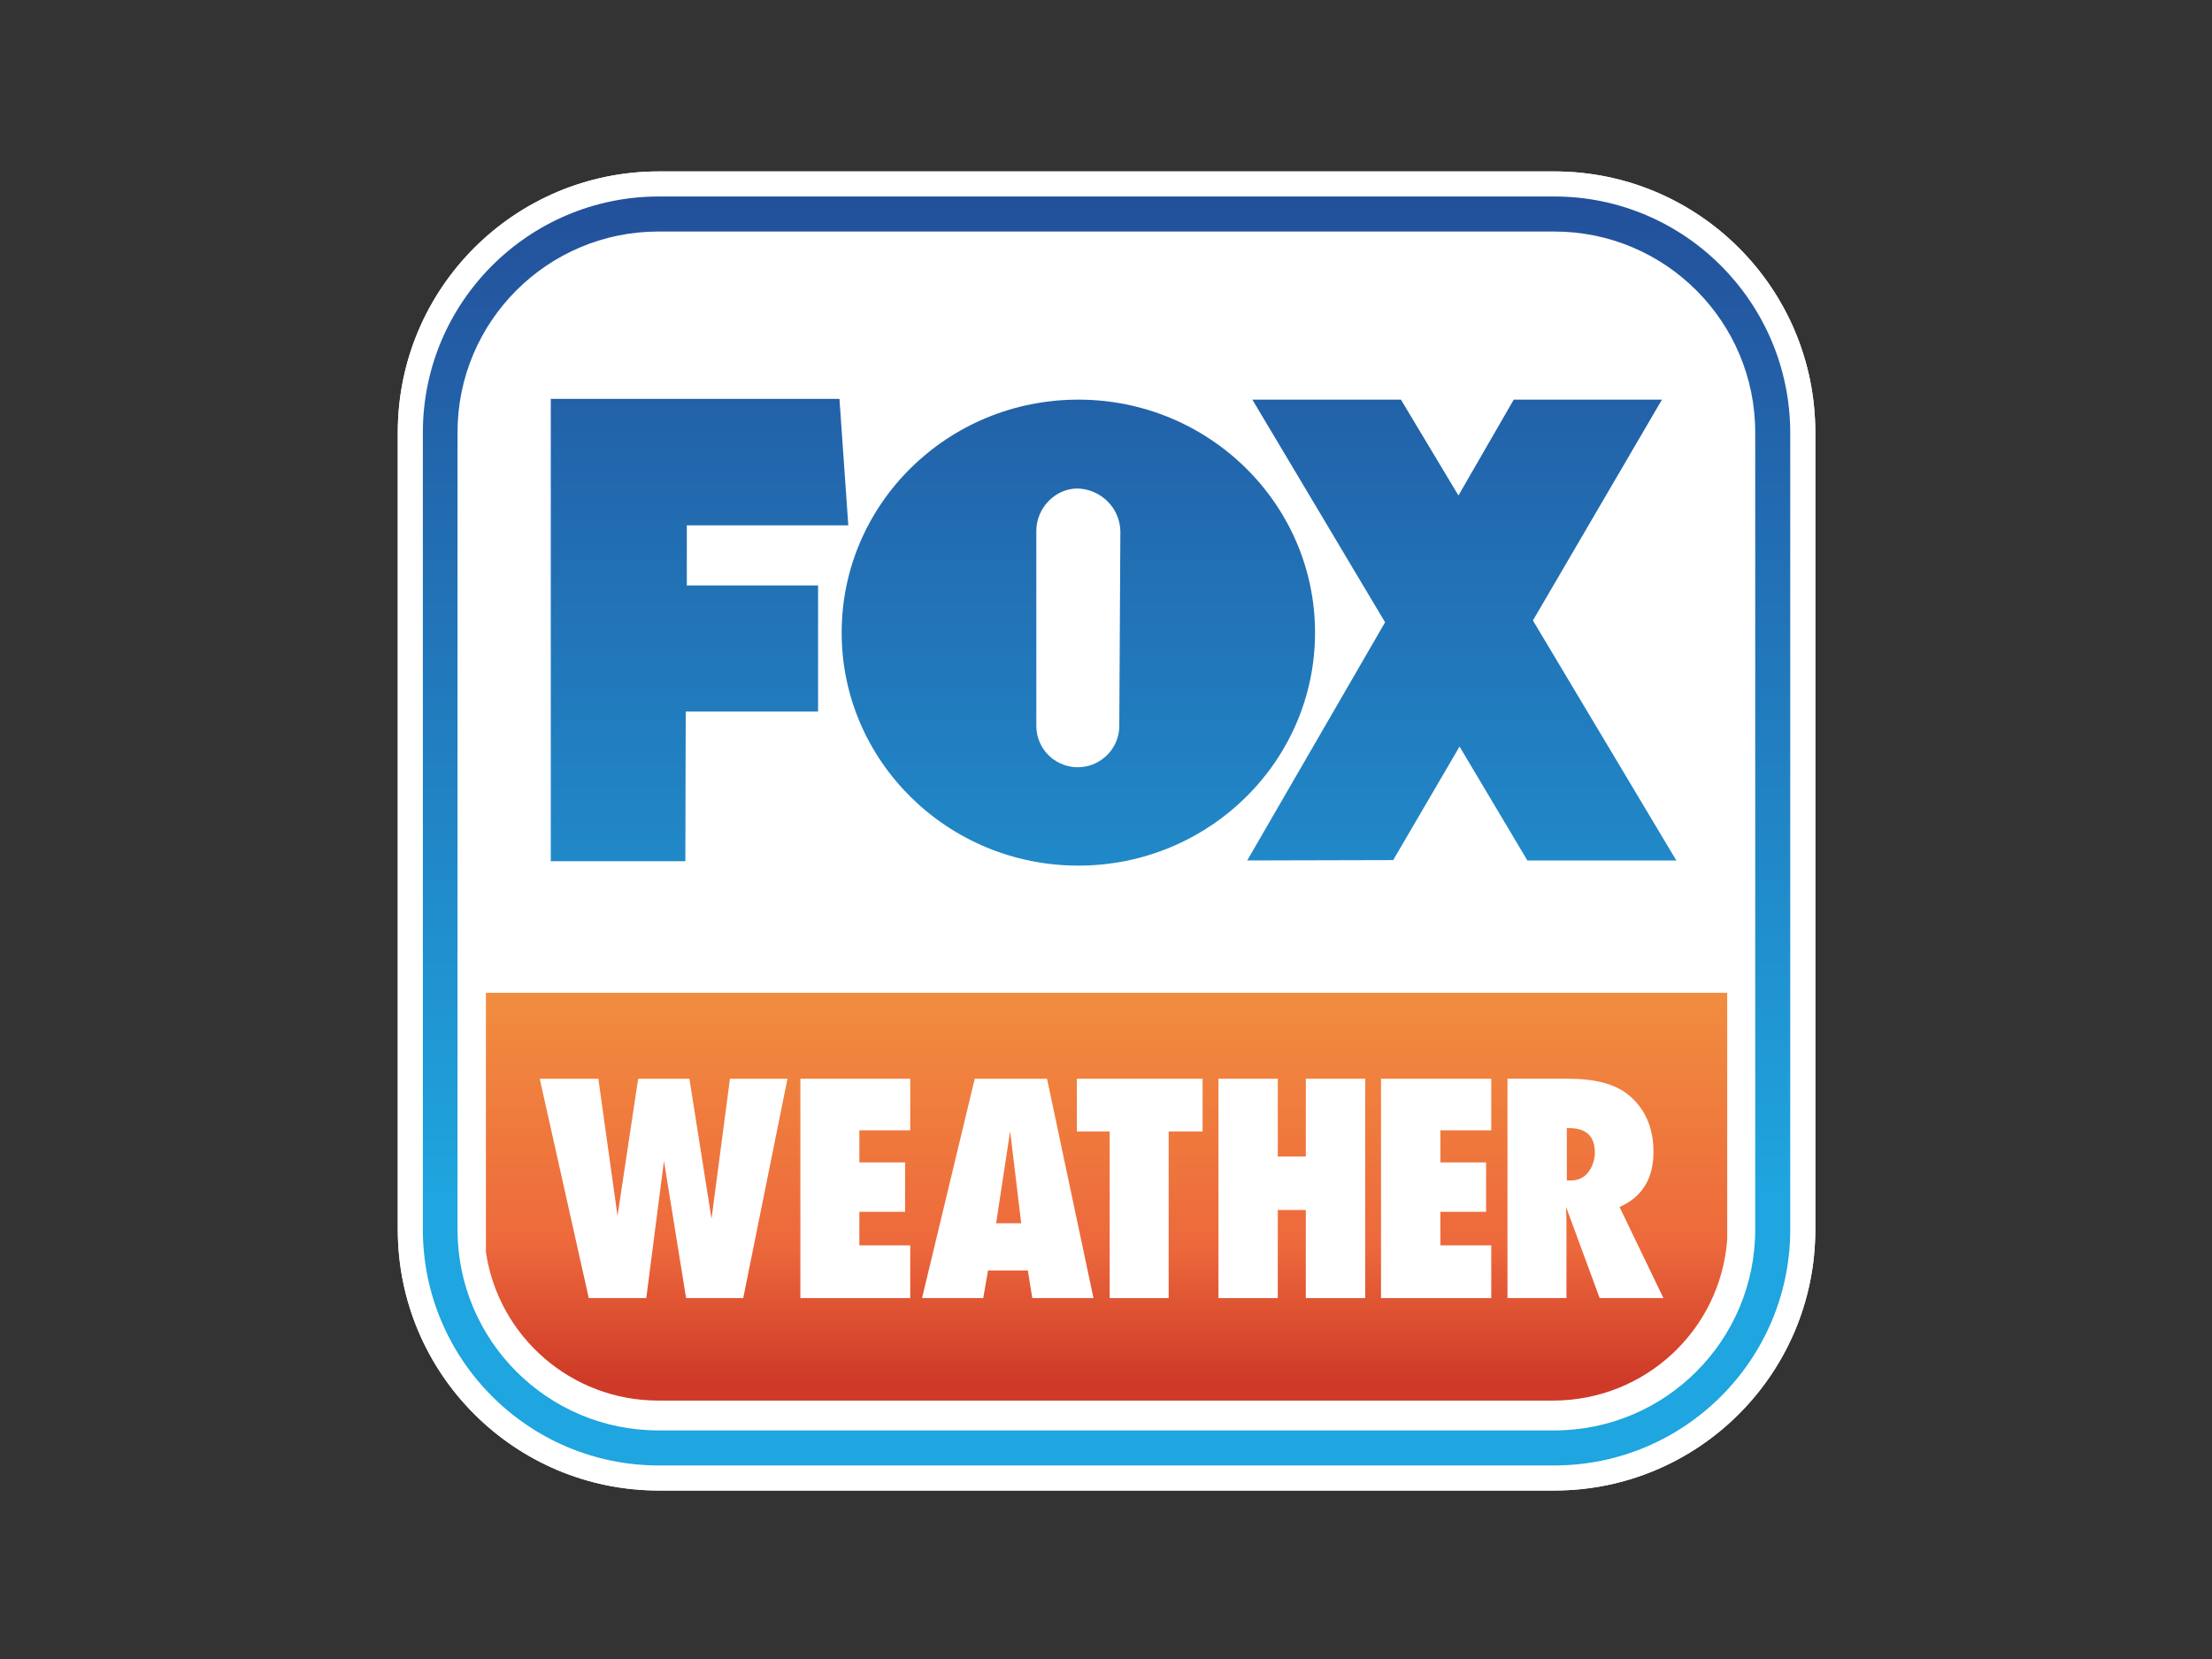 <?xml version="1.0" encoding="utf-8"?>
<!-- Generator: Adobe Illustrator 26.0.3, SVG Export Plug-In . SVG Version: 6.00 Build 0)  -->
<svg version="1.0" id="katman_1" xmlns="http://www.w3.org/2000/svg" xmlns:xlink="http://www.w3.org/1999/xlink" x="0px" y="0px"
	 viewBox="0 0 600 450" style="enable-background:new 0 0 600 450;" xml:space="preserve">
<rect x="0" y="0" width="600" height="450" fill="#333333" stroke="none"/>
<style type="text/css">
	.st0{fill:#FFFFFF;}
	.st1{fill:url(#SVGID_1_);}
	.st2{fill:url(#SVGID_00000043456454876425945150000016187858579853160365_);}
	.st3{fill:url(#SVGID_00000088824934611707535650000015511082441667298192_);}
	.st4{fill:url(#SVGID_00000163049699924051657990000008689324826540386957_);}
	.st5{fill:url(#SVGID_00000119800000987133427060000011339615381601572510_);}
	.st6{fill:url(#SVGID_00000108298076530769677420000012945204492199830943_);}
	.st7{fill:url(#SVGID_00000054228188729673602120000015472711959653970324_);}
	.st8{fill:url(#SVGID_00000119114743650575891330000005561749830255319426_);}
	.st9{fill:url(#SVGID_00000037690146733252158350000009862691843253909680_);}
	.st10{fill:url(#SVGID_00000106146260349345314510000013436512489502984382_);}
</style>
<path class="st0" d="M421.6,46.5H178.7c-39.1,0-70.8,31.7-70.8,70.8v216.2c0,39.1,31.7,70.8,70.8,70.8h242.9
	c39.1,0,70.8-31.7,70.8-70.8V117.3C492.4,78.2,460.7,46.5,421.6,46.5z"/>
<linearGradient id="SVGID_1_" gradientUnits="userSpaceOnUse" x1="421.069" y1="-16.589" x2="421.069" y2="409.931" gradientTransform="matrix(1 0 0 -1 -120.945 379.362)">
	<stop  offset="0" style="stop-color:#1FA5DF"/>
	<stop  offset="0.17" style="stop-color:#1FA5DF"/>
	<stop  offset="0.9" style="stop-color:#244390"/>
	<stop  offset="1" style="stop-color:#244290"/>
</linearGradient>
<path class="st1" d="M421.6,53.3H178.7c-35.3,0-64,28.7-64,64v216.2c0,35.3,28.7,64,64,64h242.9c35.3,0,64-28.7,64-64V117.3
	C485.5,82,456.9,53.3,421.6,53.3z M476.1,333.5c0,30.1-24.4,54.5-54.5,54.5h-243c-30.1,0-54.5-24.4-54.5-54.5V117.3
	c0-30.1,24.4-54.5,54.5-54.5h243c30.1,0,54.5,24.4,54.5,54.5L476.1,333.5z"/>
<linearGradient id="SVGID_00000084494374383246184600000000688283244022668190_" gradientUnits="userSpaceOnUse" x1="413.404" y1="-16.589" x2="413.404" y2="409.931" gradientTransform="matrix(1 0 0 -1 -120.945 379.362)">
	<stop  offset="0" style="stop-color:#1FA5DF"/>
	<stop  offset="0.17" style="stop-color:#1FA5DF"/>
	<stop  offset="0.9" style="stop-color:#244390"/>
	<stop  offset="1" style="stop-color:#244290"/>
</linearGradient>
<path style="fill:url(#SVGID_00000084494374383246184600000000688283244022668190_);" d="M292.5,108.4c-35.5,0-64.2,28.3-64.2,63.2
	s28.8,63.2,64.2,63.2s64.2-28.3,64.2-63.2S327.9,108.4,292.5,108.4z M303.6,197.4c-0.3,6.2-5.6,11-11.8,10.7
	c-5.9-0.3-10.5-5-10.7-10.9V144c0-6.1,5-11.5,11.2-11.5c6.3,0.2,11.4,5.2,11.6,11.5L303.6,197.4z"/>
<linearGradient id="SVGID_00000156546233614456704980000009112440620601053372_" gradientUnits="userSpaceOnUse" x1="517.474" y1="-16.589" x2="517.474" y2="409.931" gradientTransform="matrix(1 0 0 -1 -120.945 379.362)">
	<stop  offset="0" style="stop-color:#1FA5DF"/>
	<stop  offset="0.17" style="stop-color:#1FA5DF"/>
	<stop  offset="0.9" style="stop-color:#244390"/>
	<stop  offset="1" style="stop-color:#244290"/>
</linearGradient>
<polygon style="fill:url(#SVGID_00000156546233614456704980000009112440620601053372_);" points="450.8,108.4 410.6,108.4 
	395.6,134.4 380,108.4 339.7,108.4 375.7,168.8 338.3,233.4 377.9,233.3 395.9,202.5 414.3,233.4 454.7,233.4 415.8,168.3 "/>
<linearGradient id="SVGID_00000052815125742889098240000014018638503907012780_" gradientUnits="userSpaceOnUse" x1="310.674" y1="-16.589" x2="310.674" y2="409.931" gradientTransform="matrix(1 0 0 -1 -120.945 379.362)">
	<stop  offset="0" style="stop-color:#1FA5DF"/>
	<stop  offset="0.17" style="stop-color:#1FA5DF"/>
	<stop  offset="0.9" style="stop-color:#244390"/>
	<stop  offset="1" style="stop-color:#244290"/>
</linearGradient>
<polygon style="fill:url(#SVGID_00000052815125742889098240000014018638503907012780_);" points="186.3,142.5 230.1,142.5 
	227.7,108.2 149.4,108.2 149.4,233.6 185.9,233.6 186,193 221.9,193 221.9,158.8 186.3,158.8 "/>
<linearGradient id="SVGID_00000055674795467393529950000016014294671985862587_" gradientUnits="userSpaceOnUse" x1="421.034" y1="341.591" x2="421.034" y2="4.851" gradientTransform="matrix(1 0 0 -1 -120.945 379.362)">
	<stop  offset="0.67" style="stop-color:#F2903F"/>
	<stop  offset="0.89" style="stop-color:#ED693C"/>
	<stop  offset="1" style="stop-color:#CE3A27"/>
</linearGradient>
<path style="fill:url(#SVGID_00000055674795467393529950000016014294671985862587_);" d="M131.8,269.3v70.3
	c3.4,23.1,23.3,40.3,46.7,40.3h243c24.7-0.1,45.2-19.1,47-43.7v-66.9H131.8z"/>
<path class="st0" d="M264.4,292.6l-14.3,59.5h16.6l1.3-7.5h10.8l1.2,7.5h16.6L284,292.6L264.4,292.6z M270.2,331.8l3.8-25l3,25
	H270.2z"/>
<polygon class="st0" points="193,330.6 187,292.6 173.1,292.6 167.5,329.8 162.3,292.6 146.4,292.6 159.7,352.1 175.3,352.1 
	180.1,314.9 186.1,352.1 201.6,352.1 213.6,292.6 198,292.6 "/>
<polygon class="st0" points="217.1,352.1 246.9,352.1 246.9,337.8 233.1,337.8 233.1,328.7 245.5,328.7 245.5,315.3 233.1,315.3 
	233.1,306.6 246.9,306.6 246.9,292.6 217.1,292.6 "/>
<polygon class="st0" points="292.1,306.9 301,306.9 301,352.1 317,352.1 317,306.9 326.2,306.9 326.2,292.6 292.1,292.6 "/>
<polygon class="st0" points="374.6,352.1 404.5,352.1 404.5,337.8 390.7,337.8 390.7,328.7 403.1,328.7 403.1,315.3 390.7,315.3 
	390.7,306.6 404.5,306.6 404.5,292.6 374.6,292.6 "/>
<path class="st0" d="M451.2,352.1l-11.9-24.7c6.1-2.7,9.2-7.7,9.2-14.9c0-6.7-2.3-11.9-6.9-15.6c-3.6-2.9-9-4.3-16.3-4.3h-16.4v59.5
	h16v-20.8l-0.1-3.9l9.1,24.7H451.2z M430.7,318.1c-1.1,1.4-2.8,2.1-4.6,2.1H425V306h0.6c4.7,0,7,2.2,7,6.7
	C432.6,314.6,431.9,316.6,430.7,318.1L430.7,318.1z"/>
<polygon class="st0" points="354.2,313.7 346.6,313.7 346.6,292.6 330.5,292.6 330.5,352.1 346.6,352.1 346.6,328.2 354.2,328.2 
	354.2,352.1 370.3,352.1 370.3,292.6 354.2,292.6 "/>
<path class="st0" d="M421.6,46.5H178.7c-39.1,0-70.8,31.7-70.8,70.8v216.2c0,39.1,31.7,70.8,70.8,70.8h242.9
	c39.1,0,70.8-31.7,70.8-70.8V117.3C492.4,78.2,460.7,46.5,421.6,46.5z"/>
<linearGradient id="SVGID_00000050644477681055802450000016678751824923958718_" gradientUnits="userSpaceOnUse" x1="421.069" y1="-16.589" x2="421.069" y2="409.931" gradientTransform="matrix(1 0 0 -1 -120.945 379.362)">
	<stop  offset="0" style="stop-color:#1FA5DF"/>
	<stop  offset="0.17" style="stop-color:#1FA5DF"/>
	<stop  offset="0.9" style="stop-color:#244390"/>
	<stop  offset="1" style="stop-color:#244290"/>
</linearGradient>
<path style="fill:url(#SVGID_00000050644477681055802450000016678751824923958718_);" d="M421.6,53.3H178.7c-35.3,0-64,28.7-64,64
	v216.2c0,35.3,28.7,64,64,64h242.9c35.3,0,64-28.7,64-64V117.3C485.5,82,456.9,53.3,421.6,53.3z M476.1,333.5
	c0,30.1-24.4,54.5-54.5,54.5h-243c-30.1,0-54.5-24.4-54.5-54.5V117.3c0-30.1,24.4-54.5,54.5-54.5h243c30.1,0,54.5,24.4,54.5,54.5
	L476.1,333.5z"/>
<linearGradient id="SVGID_00000072976255314115756840000012246852971977777800_" gradientUnits="userSpaceOnUse" x1="413.404" y1="-16.589" x2="413.404" y2="409.931" gradientTransform="matrix(1 0 0 -1 -120.945 379.362)">
	<stop  offset="0" style="stop-color:#1FA5DF"/>
	<stop  offset="0.17" style="stop-color:#1FA5DF"/>
	<stop  offset="0.9" style="stop-color:#244390"/>
	<stop  offset="1" style="stop-color:#244290"/>
</linearGradient>
<path style="fill:url(#SVGID_00000072976255314115756840000012246852971977777800_);" d="M292.5,108.4c-35.5,0-64.2,28.3-64.2,63.2
	s28.8,63.2,64.2,63.2s64.2-28.3,64.2-63.2S327.9,108.4,292.5,108.4z M303.6,197.4c-0.3,6.2-5.6,11-11.8,10.7
	c-5.9-0.3-10.5-5-10.7-10.9V144c0-6.1,5-11.5,11.2-11.5c6.3,0.2,11.4,5.2,11.6,11.5L303.6,197.4z"/>
<linearGradient id="SVGID_00000010290365675981683880000004208911558149460890_" gradientUnits="userSpaceOnUse" x1="517.474" y1="-16.589" x2="517.474" y2="409.931" gradientTransform="matrix(1 0 0 -1 -120.945 379.362)">
	<stop  offset="0" style="stop-color:#1FA5DF"/>
	<stop  offset="0.17" style="stop-color:#1FA5DF"/>
	<stop  offset="0.9" style="stop-color:#244390"/>
	<stop  offset="1" style="stop-color:#244290"/>
</linearGradient>
<polygon style="fill:url(#SVGID_00000010290365675981683880000004208911558149460890_);" points="450.8,108.4 410.6,108.4 
	395.6,134.4 380,108.4 339.7,108.4 375.7,168.8 338.3,233.4 377.9,233.3 395.9,202.5 414.3,233.4 454.7,233.4 415.8,168.3 "/>
<linearGradient id="SVGID_00000119800764219746249830000009618994689142107779_" gradientUnits="userSpaceOnUse" x1="310.674" y1="-16.589" x2="310.674" y2="409.931" gradientTransform="matrix(1 0 0 -1 -120.945 379.362)">
	<stop  offset="0" style="stop-color:#1FA5DF"/>
	<stop  offset="0.17" style="stop-color:#1FA5DF"/>
	<stop  offset="0.9" style="stop-color:#244390"/>
	<stop  offset="1" style="stop-color:#244290"/>
</linearGradient>
<polygon style="fill:url(#SVGID_00000119800764219746249830000009618994689142107779_);" points="186.3,142.5 230.1,142.5 
	227.7,108.2 149.4,108.2 149.4,233.6 185.9,233.6 186,193 221.9,193 221.9,158.8 186.3,158.8 "/>
<linearGradient id="SVGID_00000023999020400142529280000005947154275853816207_" gradientUnits="userSpaceOnUse" x1="421.034" y1="341.591" x2="421.034" y2="4.851" gradientTransform="matrix(1 0 0 -1 -120.945 379.362)">
	<stop  offset="0.67" style="stop-color:#F2903F"/>
	<stop  offset="0.89" style="stop-color:#ED693C"/>
	<stop  offset="1" style="stop-color:#CE3A27"/>
</linearGradient>
<path style="fill:url(#SVGID_00000023999020400142529280000005947154275853816207_);" d="M131.8,269.3v70.3
	c3.4,23.1,23.3,40.3,46.7,40.3h243c24.7-0.1,45.2-19.1,47-43.7v-66.9H131.8z"/>
<path class="st0" d="M264.4,292.6l-14.3,59.5h16.6l1.3-7.5h10.8l1.2,7.5h16.6L284,292.6L264.4,292.6z M270.2,331.8l3.8-25l3,25
	H270.2z"/>
<polygon class="st0" points="193,330.6 187,292.6 173.1,292.6 167.5,329.8 162.3,292.6 146.4,292.6 159.7,352.1 175.3,352.1 
	180.1,314.9 186.1,352.1 201.6,352.1 213.6,292.6 198,292.6 "/>
<polygon class="st0" points="217.1,352.1 246.9,352.1 246.9,337.8 233.1,337.8 233.1,328.7 245.5,328.7 245.5,315.3 233.1,315.3 
	233.1,306.6 246.9,306.6 246.9,292.6 217.1,292.6 "/>
<polygon class="st0" points="292.1,306.9 301,306.9 301,352.1 317,352.1 317,306.9 326.2,306.9 326.2,292.6 292.1,292.6 "/>
<polygon class="st0" points="374.6,352.1 404.5,352.1 404.5,337.8 390.7,337.8 390.7,328.7 403.1,328.7 403.1,315.3 390.7,315.3 
	390.7,306.6 404.5,306.6 404.5,292.6 374.6,292.6 "/>
<path class="st0" d="M451.2,352.1l-11.9-24.7c6.1-2.7,9.2-7.7,9.2-14.9c0-6.7-2.3-11.9-6.9-15.6c-3.6-2.9-9-4.3-16.3-4.3h-16.4v59.5
	h16v-20.8l-0.1-3.9l9.1,24.7H451.2z M430.7,318.1c-1.1,1.4-2.8,2.1-4.6,2.1H425V306h0.6c4.7,0,7,2.2,7,6.7
	C432.6,314.6,431.9,316.6,430.7,318.1L430.7,318.1z"/>
<polygon class="st0" points="354.2,313.7 346.6,313.7 346.6,292.6 330.5,292.6 330.5,352.1 346.6,352.1 346.6,328.2 354.2,328.2 
	354.2,352.1 370.3,352.1 370.3,292.6 354.2,292.6 "/>
</svg>
